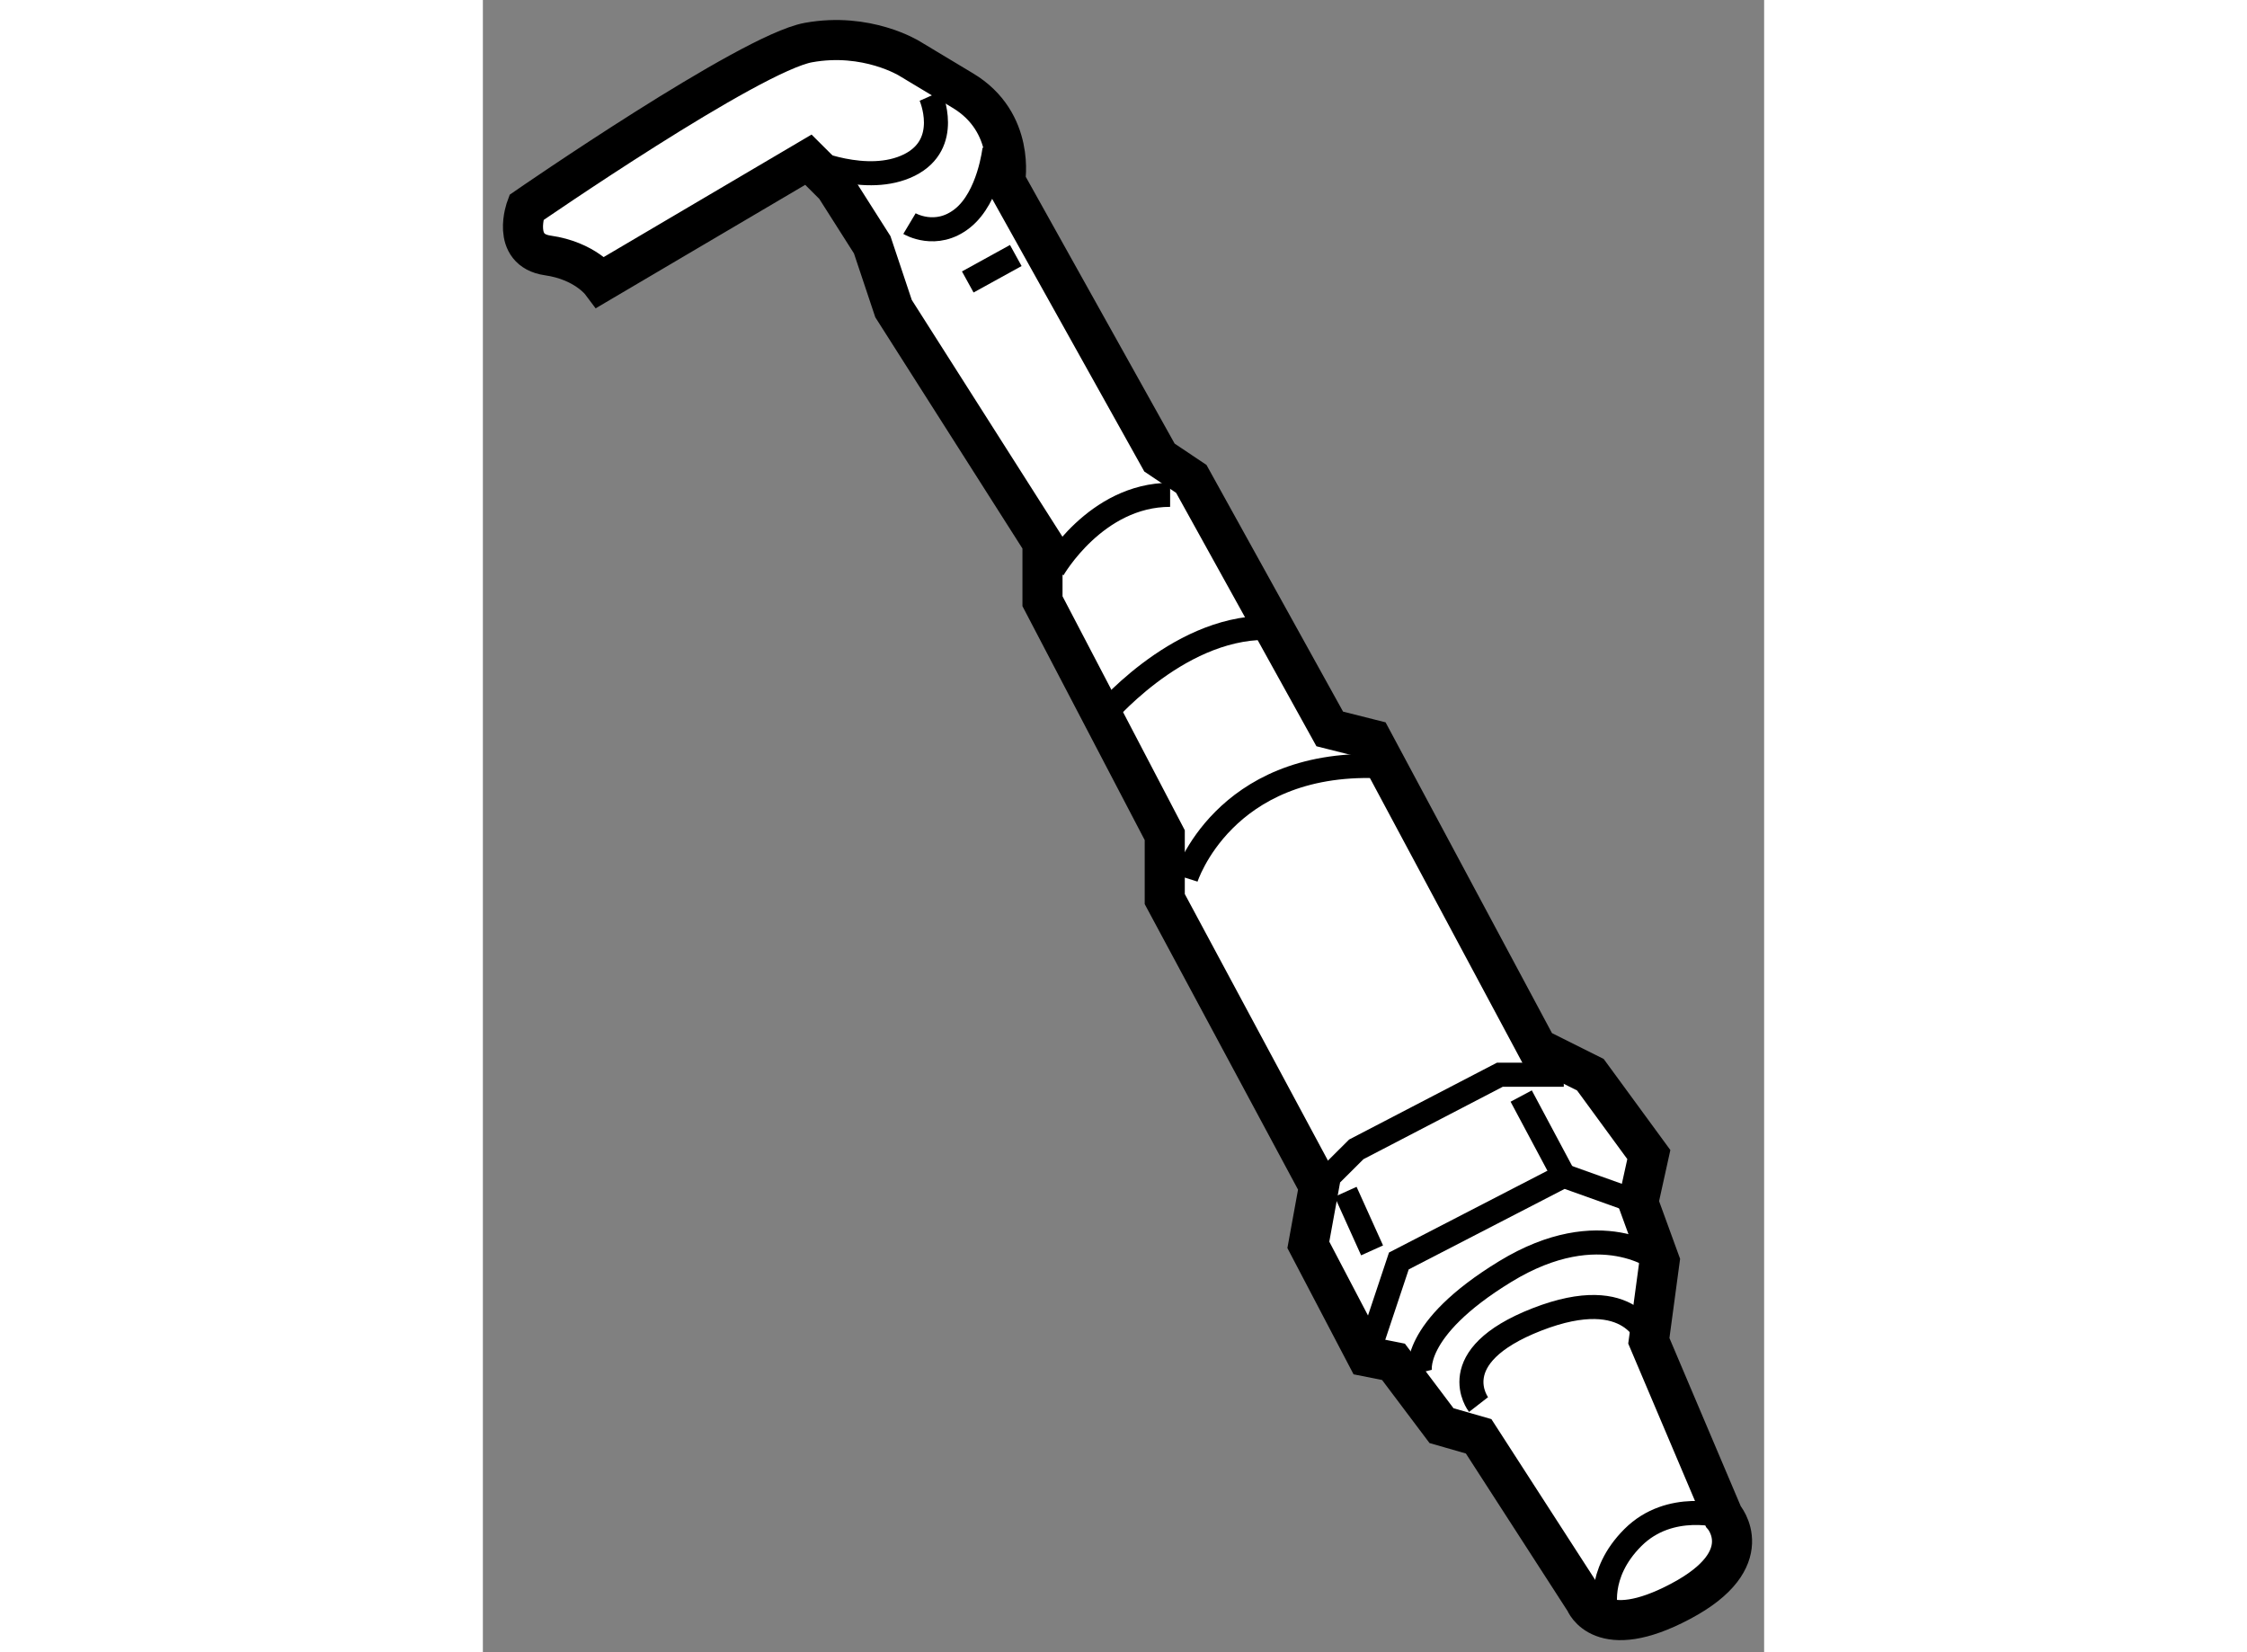 <?xml version="1.0" encoding="utf-8"?>
<!-- Generator: Adobe Illustrator 15.1.0, SVG Export Plug-In . SVG Version: 6.00 Build 0)  -->
<!DOCTYPE svg PUBLIC "-//W3C//DTD SVG 1.1//EN" "http://www.w3.org/Graphics/SVG/1.1/DTD/svg11.dtd">
<svg version="1.1" xmlns="http://www.w3.org/2000/svg" xmlns:xlink="http://www.w3.org/1999/xlink" x="0px" y="0px" width="244.8px"
	 height="180px" viewBox="147.991 3.196 15.981 20.608" enable-background="new 0 0 244.8 180" xml:space="preserve">
	
<rect x="147.991" y="3.196" width="15.981" height="20.608" fill="#808080" stroke="none"/>
	
<g><path fill="#FFFFFF" stroke="#000000" stroke-width="0.5" d="M163.463,22.11l-0.929-2.19l0.134-0.995l-0.266-0.73l0.132-0.598
				l-0.729-0.996l-0.662-0.331l-2.061-3.849l-0.528-0.133l-1.727-3.119l-0.397-0.266l-1.925-3.45c0,0,0.134-0.731-0.529-1.128
				c-0.664-0.399-0.664-0.399-0.664-0.399s-0.531-0.332-1.261-0.199c-0.731,0.133-3.518,2.058-3.518,2.058s-0.198,0.53,0.267,0.597
				c0.464,0.066,0.663,0.331,0.663,0.331l2.588-1.525l0.332,0.331l0.464,0.73l0.266,0.796l1.858,2.92v0.73l1.525,2.918v0.797
				l1.924,3.583l-0.133,0.73l0.73,1.393l0.332,0.066l0.599,0.796l0.463,0.133l1.328,2.057c0,0,0.198,0.53,1.193,0
				C163.929,22.64,163.463,22.11,163.463,22.11z"></path><polyline fill="none" stroke="#000000" stroke-width="0.3" points="158.42,17.995 158.885,17.532 160.676,16.601 161.473,16.601 
						"></polyline><polyline fill="none" stroke="#000000" stroke-width="0.3" points="159.018,20.118 159.416,18.924 161.473,17.862 162.402,18.194 
						"></polyline><path fill="none" stroke="#000000" stroke-width="0.3" d="M160.41,20.715c0,0-0.464-0.597,0.729-1.062
				c1.195-0.465,1.395,0.266,1.395,0.266"></path><path fill="none" stroke="#000000" stroke-width="0.3" d="M159.681,20.318c0,0-0.134-0.532,1.062-1.262
				c1.195-0.73,1.926-0.132,1.926-0.132"></path><line fill="none" stroke="#000000" stroke-width="0.3" x1="158.752" y1="18.061" x2="159.082" y2="18.792"></line><line fill="none" stroke="#000000" stroke-width="0.3" x1="160.942" y1="16.867" x2="161.473" y2="17.862"></line><path fill="none" stroke="#000000" stroke-width="0.3" d="M156.762,14.147c0,0,0.463-1.461,2.388-1.395"></path><path fill="none" stroke="#000000" stroke-width="0.3" d="M155.103,10.297c0,0,0.53-0.929,1.46-0.929"></path><path fill="none" stroke="#000000" stroke-width="0.3" d="M155.7,12.155c0,0,0.927-1.128,2.056-1.128"></path><path fill="none" stroke="#000000" stroke-width="0.3" d="M153.312,5.985c0,0,0.331,0.198,0.662-0.067
				c0.333-0.266,0.398-0.863,0.398-0.863"></path><path fill="none" stroke="#000000" stroke-width="0.3" d="M152.051,5.188c0,0,0.729,0.331,1.261,0.066
				c0.529-0.265,0.264-0.862,0.264-0.862"></path><line fill="none" stroke="#000000" stroke-width="0.3" x1="154.039" y1="6.713" x2="154.638" y2="6.383"></line><path fill="none" stroke="#000000" stroke-width="0.3" d="M163.463,22.11c0,0-0.664-0.2-1.128,0.264
				c-0.464,0.464-0.331,0.93-0.331,0.93"></path></g>


</svg>